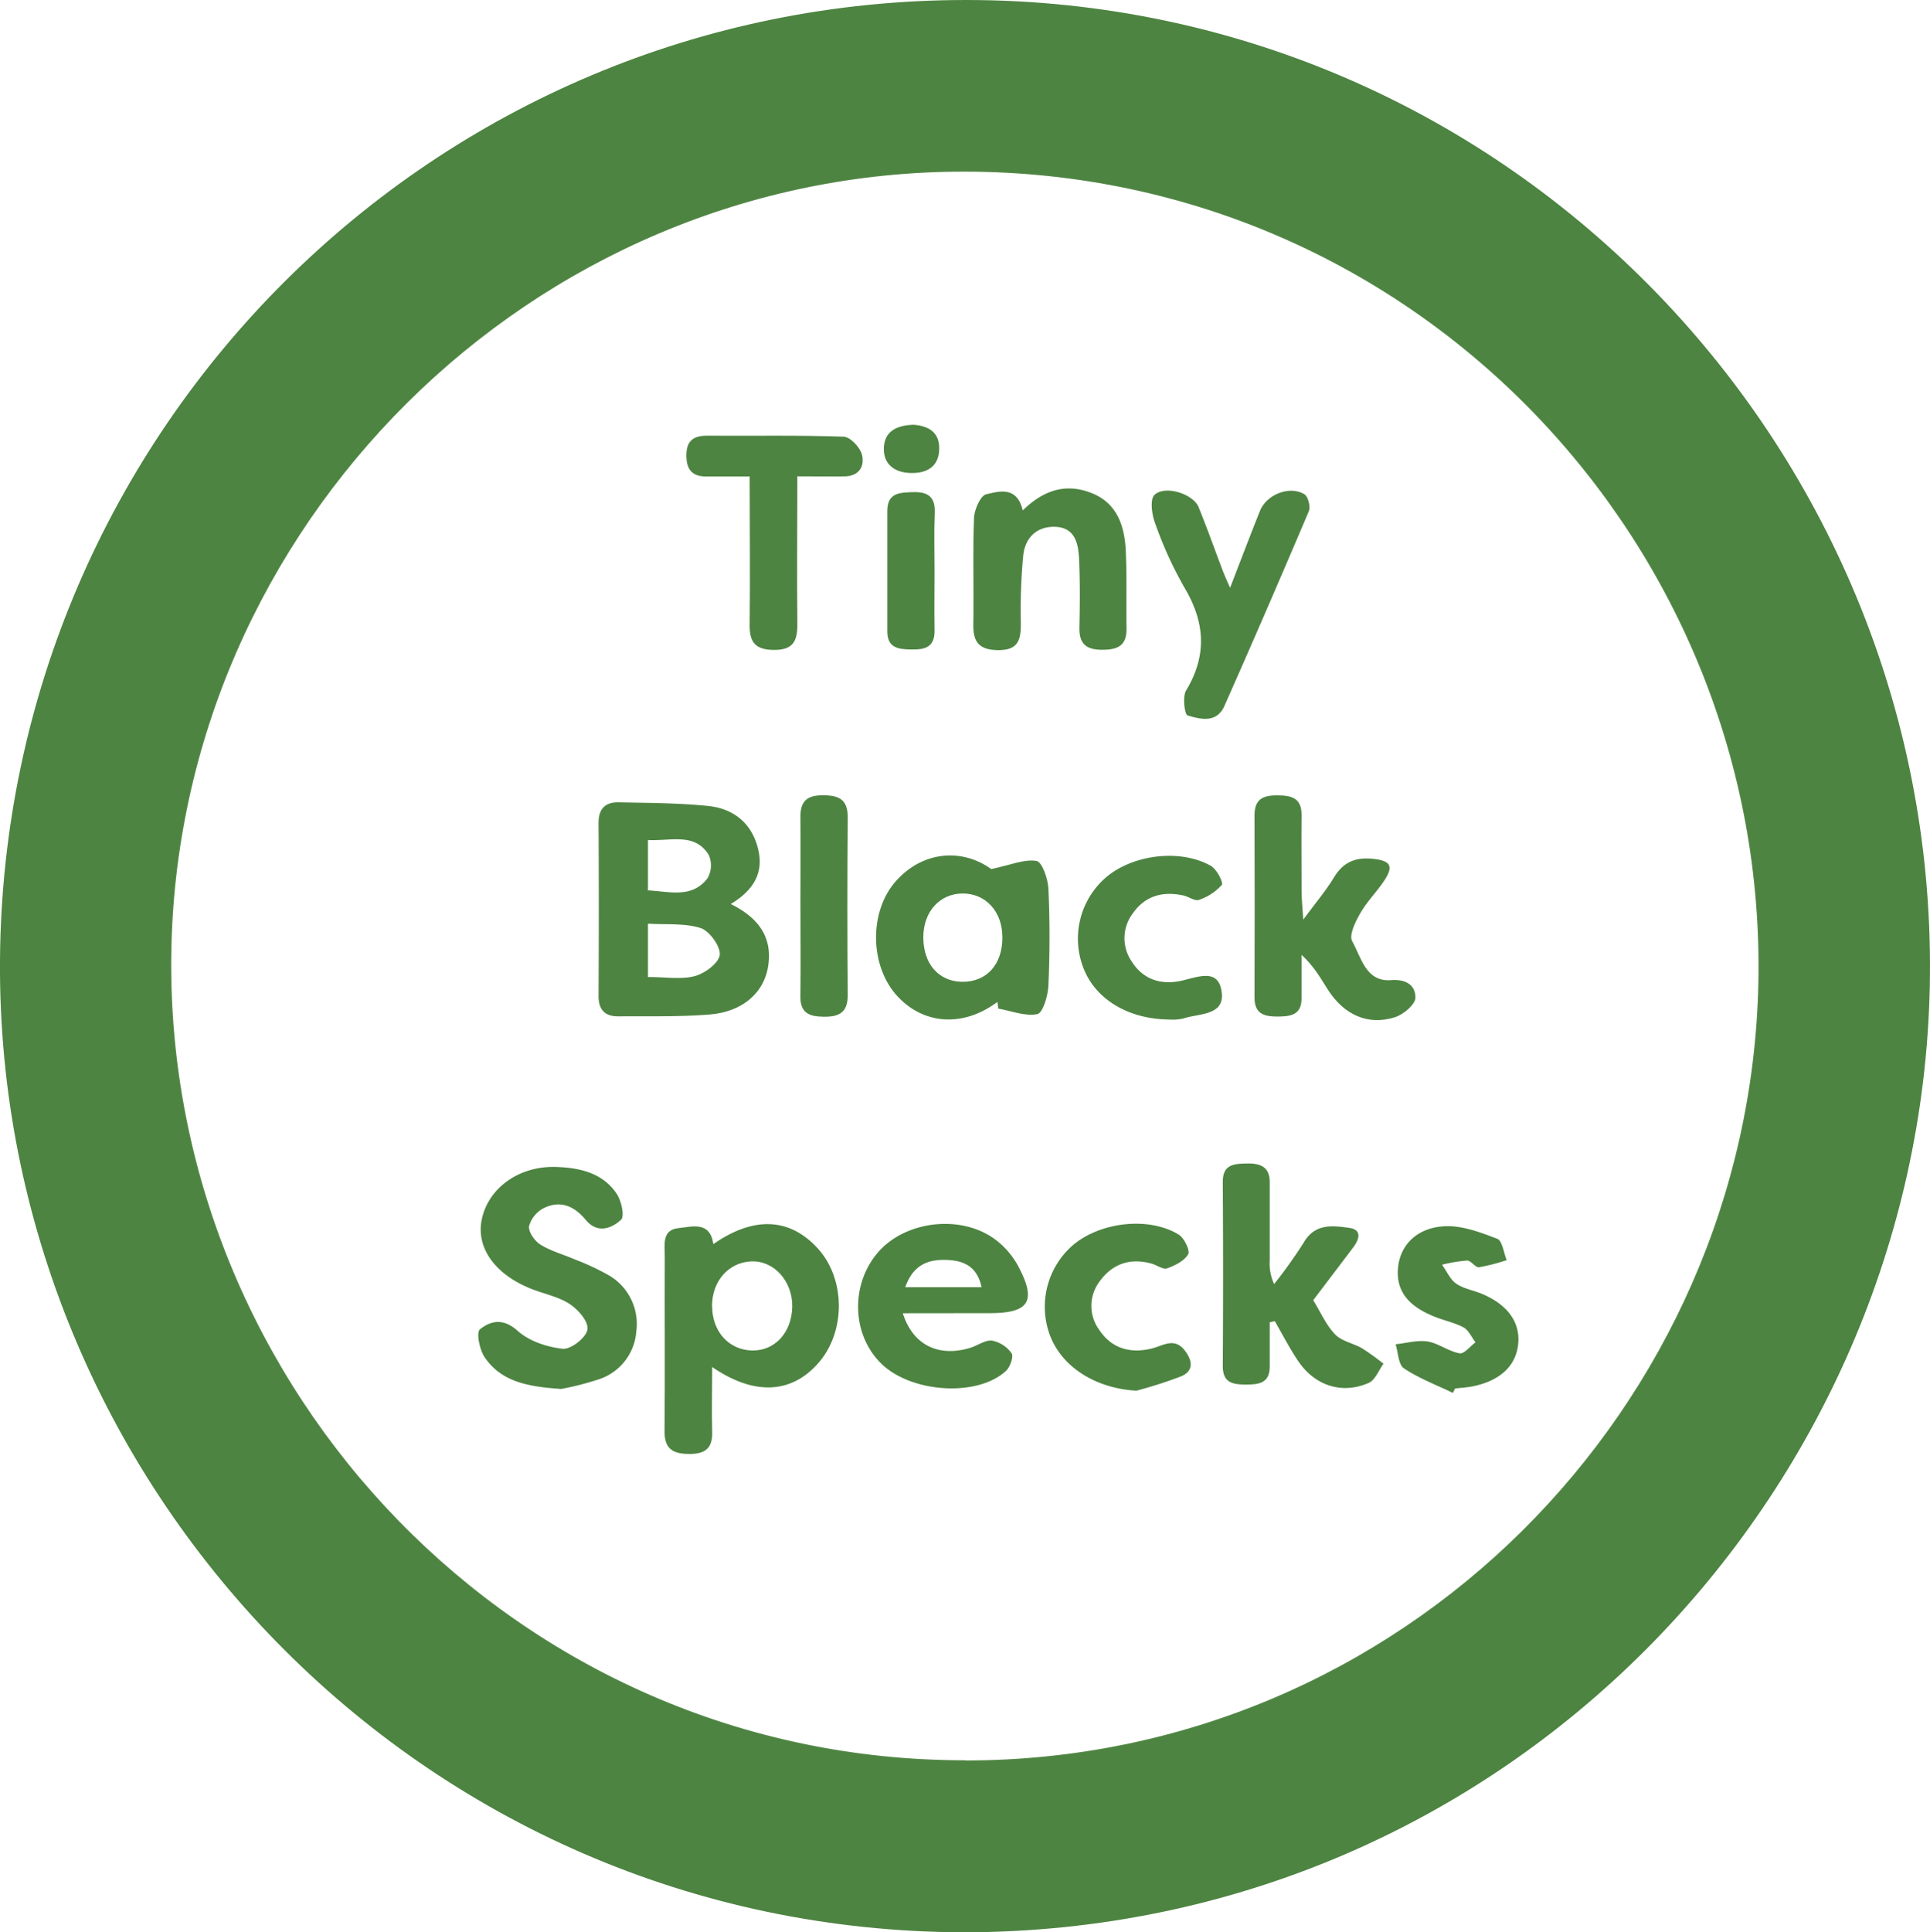 <svg xmlns="http://www.w3.org/2000/svg" viewBox="0 0 407.61 407.96"><defs><style>.cls-1{fill:#4d8441;}</style></defs><g id="Layer_2" data-name="Layer 2"><g id="Layer_1-2" data-name="Layer 1"><path class="cls-1" d="M203.61,408C88.61,407.74-.81,313.13,0,202.69.83,90.82,91.66-.08,204.18,0,319.21.08,410,95.52,407.56,208.5,405.26,315.35,318.09,407.86,203.61,408Zm.26-36.28c92.31,0,165.52-74.66,167.49-164,2-92.35-72.08-171.36-167.62-171.48-91.53-.12-166.55,75.06-167.57,165.61C35.15,293.21,109.18,371.75,203.87,371.68Z"/><path class="cls-1" d="M154.34,190.89c6.1,3,8.87,7.24,7.86,13.3-.92,5.48-5.43,9.42-12.18,10-6.46.54-13,.35-19.46.41-2.86,0-4.16-1.43-4.15-4.37q.11-18.24,0-36.5c0-3,1.48-4.38,4.23-4.32,6.31.13,12.65.13,18.92.77,5.14.53,9,3.38,10.45,8.68S159.26,187.89,154.34,190.89Zm-17.49,15.4c3.68,0,7,.57,9.89-.19,2.12-.56,5.08-2.76,5.27-4.49s-2.13-5-4-5.64c-3.41-1.09-7.29-.7-11.16-.94Zm0-28.92V188c4.61.25,9.27,1.72,12.55-2.52a5.44,5.44,0,0,0,.27-5C146.7,175.78,141.8,177.61,136.88,177.37Z"/><path class="cls-1" d="M150.41,288.64c0,5-.12,9.29,0,13.58.14,3.47-1.38,4.78-4.73,4.78s-5.37-.89-5.33-4.79c.12-12.33,0-24.66.05-37,0-2.42-.64-5.53,2.91-5.9,2.9-.3,6.64-1.53,7.35,3.38,8.6-6,16.25-5.54,22.13,1s5.83,17.75-.13,24.31C167,294.28,159.22,294.69,150.41,288.64Zm0-12.8c0,5.31,3.53,9.19,8.4,9.31s8.4-3.83,8.51-9.2-3.81-9.81-8.65-9.61S150.35,270.57,150.38,275.84Z"/><path class="cls-1" d="M118.52,293.27c-7-.46-12.64-1.51-16.15-6.67-1.09-1.59-1.83-5.28-1-5.92,2.25-1.81,4.9-2.42,7.93.3,2.43,2.19,6.22,3.45,9.55,3.81,1.68.18,4.87-2.29,5.2-4s-1.93-4.26-3.72-5.44c-2.43-1.6-5.54-2.16-8.3-3.28-7.6-3.09-11.51-8.68-10.28-14.6,1.39-6.65,7.9-11.36,15.79-11.07,4.92.18,9.76,1.25,12.71,5.67,1,1.48,1.69,4.77.92,5.47-2,1.86-5,3-7.45.05s-5.32-4.18-8.76-2.56a6.18,6.18,0,0,0-3.22,3.85c-.2,1.17,1.17,3.14,2.37,3.9,2.23,1.38,4.86,2.09,7.29,3.14a53,53,0,0,1,7.19,3.36,11.87,11.87,0,0,1,5.79,11.89,11.5,11.5,0,0,1-7.86,10.05A59.6,59.6,0,0,1,118.52,293.27Z"/><path class="cls-1" d="M268.16,279.2c0,3.11,0,6.21,0,9.32,0,3.54-2.28,3.82-5,3.82s-4.93-.31-4.91-3.91q.12-19.46,0-38.9c0-3.67,2.35-3.8,5-3.86,2.86-.07,4.93.63,4.91,4,0,5.49,0,11,0,16.46a10.3,10.3,0,0,0,.93,5,103,103,0,0,0,6.22-8.71c2.36-4.13,6.09-3.66,9.63-3.16,2.77.39,2.14,2.41.88,4.09-2.79,3.71-5.61,7.4-8.47,11.18,1.55,2.52,2.7,5.22,4.61,7.21,1.4,1.46,3.84,1.87,5.7,2.95a54.4,54.4,0,0,1,4.53,3.25c-1,1.39-1.76,3.46-3.13,4.06-5.6,2.45-11.3.62-14.83-4.53-1.85-2.72-3.36-5.67-5-8.52Z"/><path class="cls-1" d="M275.24,194.17c2.7-3.66,4.83-6.14,6.49-8.91,1.87-3.12,4.39-4.25,7.9-3.95,4.11.35,4.85,1.53,2.58,4.84-1.59,2.33-3.65,4.37-5,6.81-1,1.74-2.34,4.53-1.63,5.78,1.9,3.39,2.88,8.63,8.19,8.21,3.35-.26,5.2,1.21,5.16,3.71,0,1.44-2.53,3.55-4.32,4.12-5.62,1.8-10.71-.45-14.11-5.73-1.58-2.45-2.95-5-5.62-7.44,0,3,0,6.07,0,9.11.05,3.53-2.21,3.91-5,3.92s-4.94-.48-4.93-4q.07-19.24,0-38.48c0-3.33,1.67-4.22,4.71-4.22s5.28.48,5.23,4.22c-.06,5.33,0,10.66,0,16C274.89,189.72,275.06,191.28,275.24,194.17Z"/><path class="cls-1" d="M210.65,211.55c-7.12,5.34-15.46,4.88-21.08-1.16-5.91-6.34-6.09-17.86-.39-24.31s14.06-7,20.16-2.58c4.12-.86,7-2.15,9.57-1.71,1.18.2,2.42,3.78,2.51,5.88.32,6.8.3,13.64,0,20.45-.1,2.13-1.16,5.74-2.33,6-2.56.53-5.48-.67-8.25-1.16C210.79,212.48,210.72,212,210.65,211.55ZM195,197.92c0,5.55,3.2,9.28,8.12,9.38,5.21.11,8.62-3.64,8.58-9.41,0-5.4-3.51-9.23-8.36-9.23S195,192.48,195,197.92Z"/><path class="cls-1" d="M190.67,277.29c2.15,6.77,7.57,9.29,14.18,7.32,1.59-.47,3.19-1.71,4.66-1.54a6.58,6.58,0,0,1,4.13,2.67c.47.69-.3,2.9-1.17,3.71-6,5.58-20,4.68-26.35-1.53s-6.49-16.92-.57-23.62,17.89-7.95,25-2.31a17.39,17.39,0,0,1,4.45,5.28c4,7.47,2.4,10-6,10Zm.52-5.51H207.3c-.84-4-3.32-5.47-6.71-5.71C196.55,265.78,193,266.66,191.19,271.78Z"/><path class="cls-1" d="M216,107.77c4.58-4.48,9.35-5.77,14.67-3.61s6.85,7,7.09,12.17c.25,5.48.07,11,.16,16.46,0,3.58-1.89,4.4-5.09,4.41-3.37,0-4.92-1.19-4.86-4.64.1-4.82.15-9.65-.07-14.47-.15-3.22-.79-6.68-5-6.85-3.88-.15-6.38,2.26-6.79,6a121.47,121.47,0,0,0-.51,14.41c0,3.49-.55,5.67-4.85,5.62-4-.05-5.25-1.73-5.19-5.45.13-7.48-.13-15,.15-22.45.07-1.77,1.36-4.7,2.56-5C211,103.74,214.78,102.58,216,107.77Z"/><path class="cls-1" d="M259.79,124.11c2.35-6.07,4.28-11.18,6.32-16.25,1.38-3.45,6.23-5.38,9.36-3.51.79.46,1.35,2.65.95,3.59q-8.75,20.64-17.83,41.12c-1.63,3.67-5,2.84-7.78,2-.63-.2-1.1-3.95-.31-5.26,4.49-7.47,4-14.46-.4-21.81a82.38,82.38,0,0,1-6.17-13.58c-.68-1.82-1.09-5-.1-5.92,2.24-2.11,8.17-.2,9.3,2.57,1.82,4.46,3.42,9,5.13,13.49C258.61,121.46,259,122.34,259.79,124.11Z"/><path class="cls-1" d="M168.4,100.58c0,10.88-.11,20.85,0,30.82.07,3.79-.69,5.93-5.16,5.83-4.19-.09-5-2.12-4.91-5.68.12-10.11,0-20.23,0-30.94-3.36,0-6.3,0-9.24,0s-4.12-1.53-4.13-4.4S146.2,92,149.2,92c9.64.07,19.29-.13,28.92.2,1.4,0,3.49,2.2,3.91,3.75.65,2.42-.55,4.6-3.66,4.64S172.12,100.58,168.4,100.58Z"/><path class="cls-1" d="M240,293.64c-8.41-.46-15.57-4.83-18.19-11.52A17.23,17.23,0,0,1,226.49,263c5.78-5,16.17-6.19,22.46-2.31,1.15.72,2.41,3.34,2,4.12-.81,1.42-2.78,2.39-4.46,3-.87.3-2.15-.68-3.27-1-4.51-1.25-8.28,0-11,3.78a8.55,8.55,0,0,0,0,10.3c2.63,3.89,6.55,4.93,11,3.85,2.48-.6,4.87-2.51,7.12.57,1.62,2.21,1.66,4.2-.89,5.3A93.29,93.29,0,0,1,240,293.64Z"/><path class="cls-1" d="M306.85,294.11c-3.48-1.68-7.16-3.06-10.35-5.19-1.18-.8-1.2-3.34-1.75-5.08,2.27-.24,4.62-.93,6.8-.58s4.4,2.08,6.71,2.49c.95.18,2.23-1.49,3.36-2.32-.83-1.08-1.44-2.55-2.52-3.15-1.87-1-4.06-1.44-6.06-2.24-5.74-2.28-8.18-5.52-7.79-10.24s3.79-8.53,9.78-8.88c3.69-.21,7.61,1.28,11.18,2.64,1.08.41,1.35,2.94,2,4.51a40.89,40.89,0,0,1-5.85,1.51c-.77.09-1.67-1.42-2.51-1.42a32.39,32.39,0,0,0-5.3.88c1,1.38,1.73,3.14,3,4,1.59,1.1,3.7,1.41,5.53,2.19,5.38,2.3,8,6,7.56,10.53s-3.67,7.69-9.4,8.92c-1.29.28-2.63.34-3.94.5Z"/><path class="cls-1" d="M247,215.27c-8.88-.06-15.88-4.45-18.3-11.18a17.08,17.08,0,0,1,4.66-18.64c5.61-5,15.89-6.34,22.41-2.6,1.2.7,2.64,3.5,2.27,4a11.41,11.41,0,0,1-4.83,3.16c-.86.31-2.15-.68-3.27-.93-4.26-.93-8,0-10.6,3.65A8.69,8.69,0,0,0,239,203c2.42,3.84,6.2,5,10.41,4.1,3.58-.78,8.07-2.84,8.63,2.6.49,4.78-4.9,4.26-8.11,5.35A10,10,0,0,1,247,215.27Z"/><path class="cls-1" d="M169.05,190.7c0-6,.07-12,0-18-.06-3.35,1.18-4.78,4.7-4.78s5.32.91,5.29,4.74q-.15,18.74,0,37.49c0,3.59-1.76,4.56-5,4.53s-5.08-.81-5-4.48C169.16,203.7,169.05,197.2,169.05,190.7Z"/><path class="cls-1" d="M197.37,120.68c0,4.15-.06,8.3,0,12.45.07,3.49-2,4.08-4.85,4-2.71,0-5.12-.28-5.12-3.81,0-8.47,0-16.94,0-25.41,0-3.91,2.62-3.9,5.45-4,3-.08,4.69.91,4.57,4.27C197.25,112.38,197.37,116.53,197.37,120.68Z"/><path class="cls-1" d="M193,89.69c3.11.26,5.56,1.57,5.35,5.4-.19,3.5-2.66,4.8-5.74,4.79-3.32,0-6-1.55-5.94-5.19S189.41,89.77,193,89.69Z"/></g></g></svg>